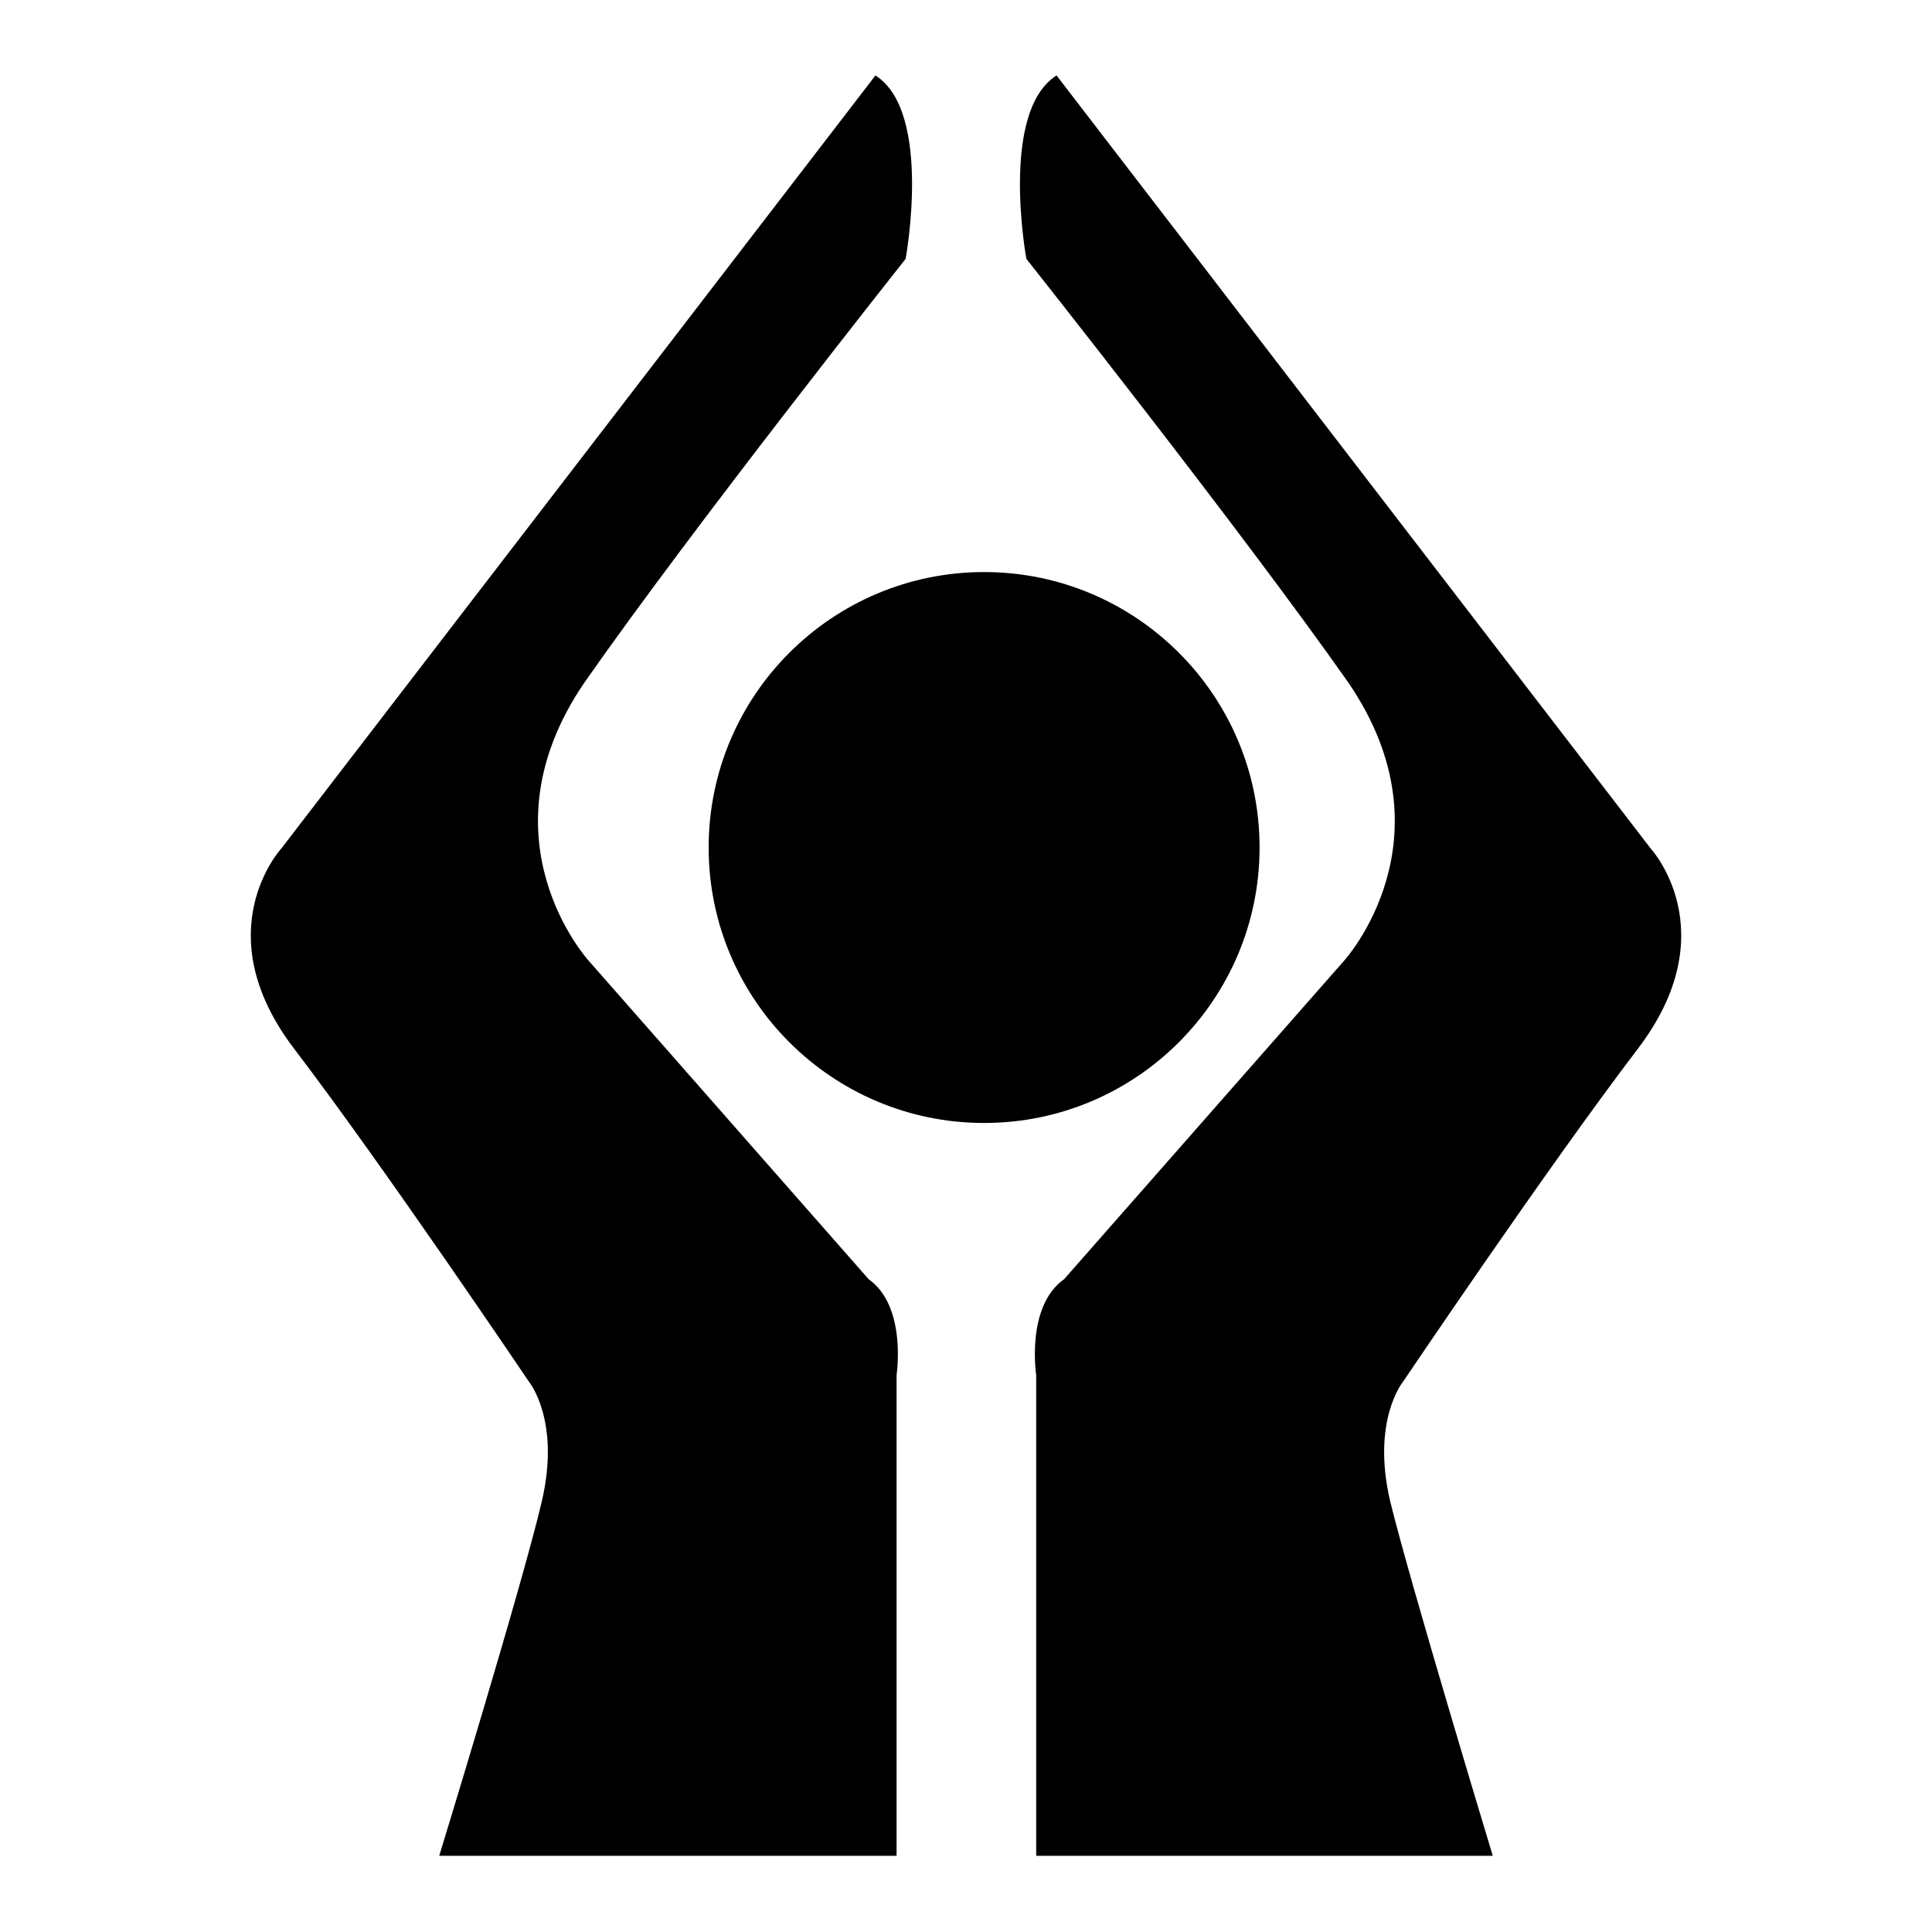 <?xml version="1.0" encoding="utf-8"?>
<!-- Svg Vector Icons : http://www.onlinewebfonts.com/icon -->
<!DOCTYPE svg PUBLIC "-//W3C//DTD SVG 1.1//EN" "http://www.w3.org/Graphics/SVG/1.1/DTD/svg11.dtd">
<svg version="1.1" xmlns="http://www.w3.org/2000/svg" xmlns:xlink="http://www.w3.org/1999/xlink" x="0px" y="0px" viewBox="0 0 256 256" enable-background="new 0 0 256 256" xml:space="preserve">
<g><g><path fill="#000000" d="M116,10L37.3,112.4c0,0-10.2,11,1.7,26.6c11.9,15.6,31.1,44.1,31.1,44.1s4.2,5.1,1.7,15.8c-2.5,10.8-13.6,47-13.6,47h60.6v-63.7c0,0,1.4-9.1-3.7-12.7l-37.1-42.2c0,0-14.7-16.1-0.6-36.8C91.7,70,120,34.3,120,34.3S123.6,14.8,116,10z"/><path fill="#000000" d="M140,10l78.7,102.4c0,0,10.2,11-1.7,26.6c-11.9,15.6-31.1,44.1-31.1,44.1s-4.2,5.1-1.7,15.8c2.6,10.7,13.6,47,13.6,47h-60.5v-63.7c0,0-1.4-9.1,3.7-12.7l37.1-42.2c0,0,14.7-16.1,0.6-36.8C164.3,70,136,34.3,136,34.3S132.4,14.8,140,10z"/><path fill="#000000" d="M93.9,112.3c0,20.2,16.4,36.5,36.5,36.5c20.2,0,36.5-16.4,36.5-36.5c0-20.2-16.4-36.5-36.5-36.5C110.3,75.8,93.9,92.1,93.9,112.3L93.9,112.3L93.9,112.3z"/></g></g>
</svg>